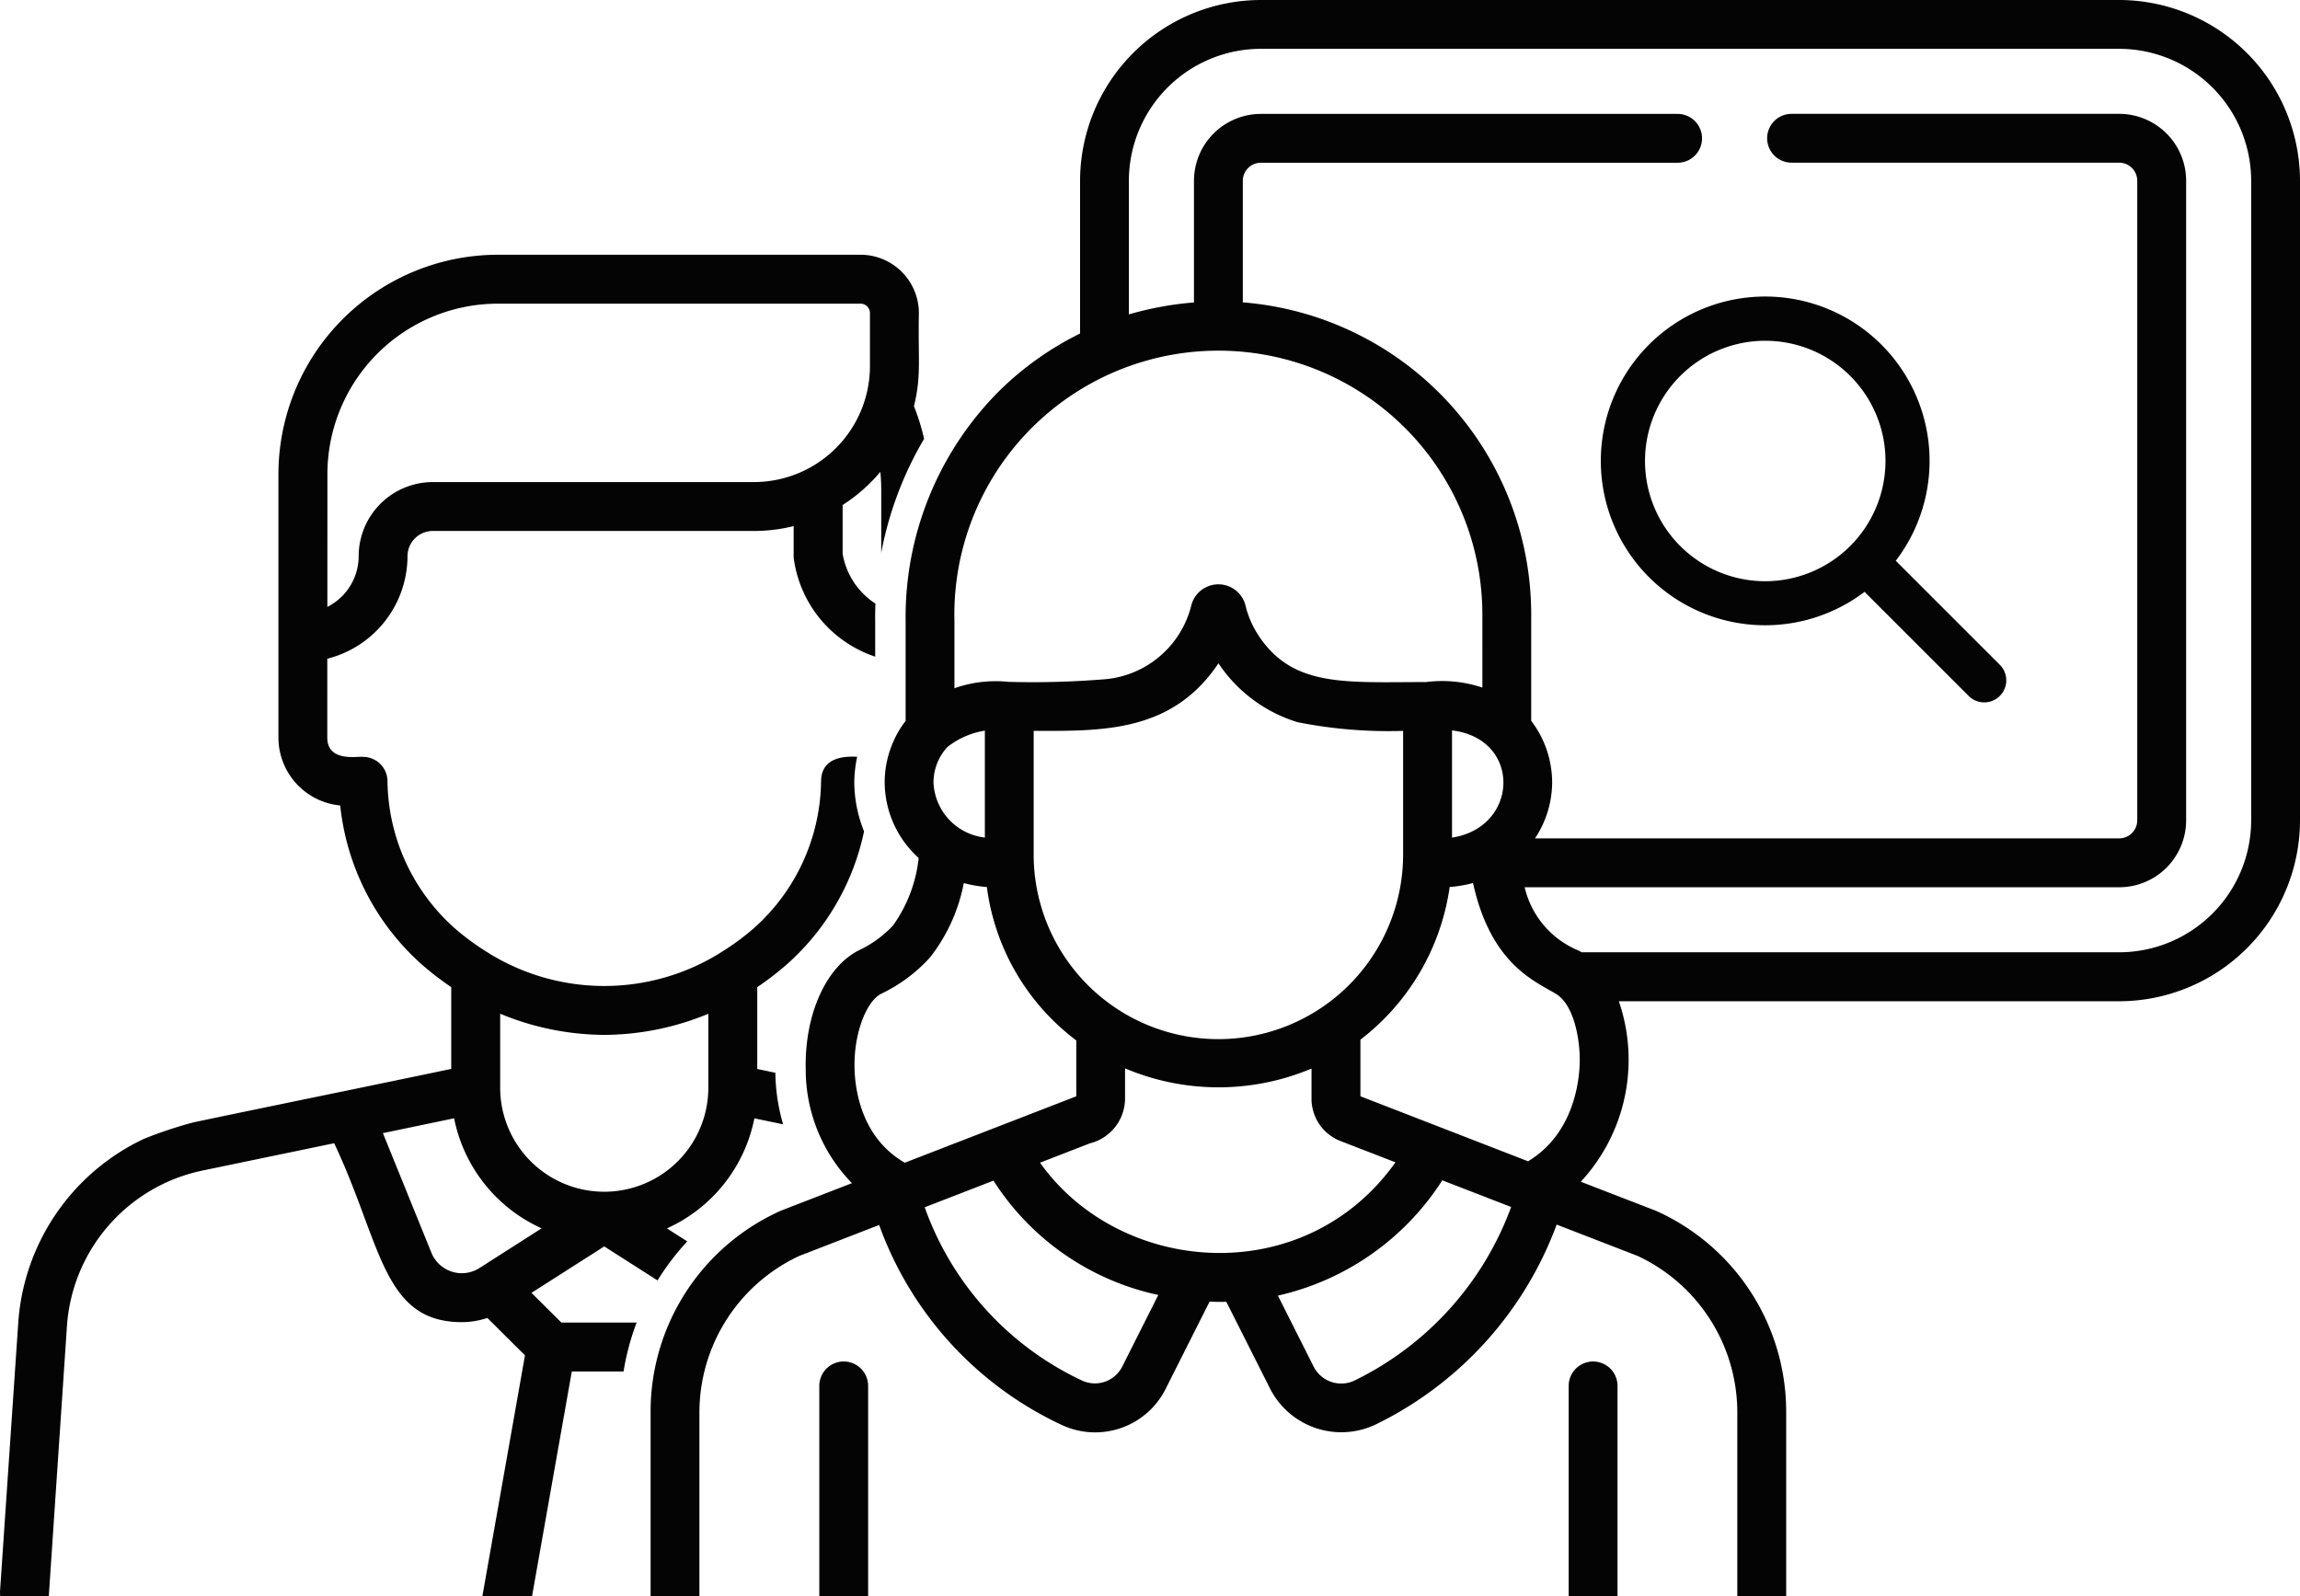 <svg id="Group_90" data-name="Group 90" xmlns="http://www.w3.org/2000/svg" xmlns:xlink="http://www.w3.org/1999/xlink" width="151.11" height="104.892" viewBox="0 0 151.11 104.892">
  <defs>
    <clipPath id="clip-path">
      <rect id="Rectangle_38" data-name="Rectangle 38" width="151.11" height="104.892" fill="none"/>
    </clipPath>
  </defs>
  <g id="Group_12" data-name="Group 12" clip-path="url(#clip-path)">
    <path id="Path_80" data-name="Path 80" d="M3.211,104.892c0-.03-.006-.058,0-.089L4.4,87.114a11.222,11.222,0,0,1,8.884-10.195l8.669-1.8c3.109,6.549,3.156,11.757,8.386,11.757A5.318,5.318,0,0,0,32.02,86.6l2.471,2.457-2.8,15.834h3.263l2.614-14.774h3.4a16.428,16.428,0,0,1,.859-3.214H36.882L34.918,84.95,39.7,81.9l3.5,2.236a16.532,16.532,0,0,1,1.952-2.567l-1.336-.853a10.087,10.087,0,0,0,5.747-7.232l1.888.393a12.476,12.476,0,0,1-.508-3.388l-1.191-.247V64.864A20.182,20.182,0,0,0,51.6,63.451a16.1,16.1,0,0,0,5.168-8.822,8.808,8.808,0,0,1-.642-3.228,8.583,8.583,0,0,1,.19-1.676c-.714-.033-2.336-.036-2.371,1.58A13.138,13.138,0,0,1,49.5,61.016a16.482,16.482,0,0,1-2.114,1.551,1.7,1.7,0,0,0-.157.1,14.429,14.429,0,0,1-15.058,0,1.7,1.7,0,0,0-.157-.1A16.482,16.482,0,0,1,29.9,61.016a13.141,13.141,0,0,1-4.443-9.711,1.607,1.607,0,0,0-1.607-1.572c-.267-.065-2.347.393-2.347-1.263V43.283a6.974,6.974,0,0,0,5.271-6.735,1.661,1.661,0,0,1,1.659-1.659h21.1a10.8,10.8,0,0,0,2.61-.32v1.962a1.616,1.616,0,0,0,.021.259A7.92,7.92,0,0,0,57.5,43.147V40.869q-.009-.6.016-1.206a4.888,4.888,0,0,1-2.155-3.272V33.183a10.887,10.887,0,0,0,2.477-2.177c.038.379.059.761.059,1.146h0v4.166a23.256,23.256,0,0,1,2.816-7.483,14.58,14.58,0,0,0-.667-2.149c.5-1.991.261-3.162.325-6.113a3.838,3.838,0,0,0-3.834-3.834H32.7A14.431,14.431,0,0,0,18.293,31.113v.047c0,.338,0,2.8,0,17.309a4.484,4.484,0,0,0,4.059,4.457A16.242,16.242,0,0,0,27.8,63.451a20.546,20.546,0,0,0,1.846,1.413v5.374l-7,1.453-.007,0s-9.546,1.963-10.011,2.08a27.538,27.538,0,0,0-3.177,1.063A14.454,14.454,0,0,0,1.2,86.9L0,104.585c-.007.105.012.2.012.307Zm18.3-73.774A11.21,11.21,0,0,1,32.7,19.953H56.536a.621.621,0,0,1,.62.62v3.484a7.628,7.628,0,0,1-7.619,7.619h-21.1a4.878,4.878,0,0,0-4.873,4.872,3.744,3.744,0,0,1-2.056,3.33ZM32.862,66.61A18.026,18.026,0,0,0,39.681,68h.036a18.031,18.031,0,0,0,6.82-1.387v4.938a6.838,6.838,0,0,1-13.675,0Zm-3.027,6.871a10.1,10.1,0,0,0,5.748,7.231L31.5,83.321a2.153,2.153,0,0,1-3.153-1l-3.19-7.864ZM59.5,47.367a6.654,6.654,0,0,0-1.377,4.039,6.748,6.748,0,0,0,2.234,4.973,9.343,9.343,0,0,1-1.684,4.432A7.336,7.336,0,0,1,56.4,62.456c-2.164,1.116-3.556,4.27-3.463,7.848a10.668,10.668,0,0,0,3.036,7.439l-4.646,1.8-.031.013a14.464,14.464,0,0,0-8.552,13.206v12.13h3.208V92.762A11.356,11.356,0,0,1,52.5,82.53l5.261-2.039A23.153,23.153,0,0,0,69.768,93.636,5.181,5.181,0,0,0,76.6,91.227l2.87-5.7c.657.027.882.016,1.1.012l2.871,5.7a5.252,5.252,0,0,0,6.962,2.351,23.767,23.767,0,0,0,11.87-13.125l5.325,2.062a11.357,11.357,0,0,1,6.543,10.233v12.13h3.211V92.762a14.467,14.467,0,0,0-8.55-13.2l-.031-.013-4.913-1.9a11.8,11.8,0,0,0,2.5-11.858H139.23A11.9,11.9,0,0,0,151.11,53.9V11.881A11.9,11.9,0,0,0,139.229,0H82.844A11.9,11.9,0,0,0,70.96,11.881V21.915a20.444,20.444,0,0,0-5.243,3.707A21.015,21.015,0,0,0,59.5,40.841ZM73.737,89.785a2.012,2.012,0,0,1-2.615.943,19.951,19.951,0,0,1-10.369-11.4l4.518-1.751A17.093,17.093,0,0,0,76.1,85.09Zm-5.408-13.39.008,0c.126-.049,3.153-1.223,3.279-1.27a3.048,3.048,0,0,0,2.3-2.949V70.2a15.757,15.757,0,0,0,12.251.014v2.057a2.983,2.983,0,0,0,1.915,2.709l3.6,1.394c-5.991,8.428-18.1,7.435-23.353.021m-.416-20.1V48.025c4.435,0,9.076.151,12.139-4.441a9.632,9.632,0,0,0,5.2,3.87,30.545,30.545,0,0,0,6.933.571v8.139a12.137,12.137,0,0,1-24.273.133M89,90.708a2.031,2.031,0,0,1-2.693-.909l-2.348-4.666a17.363,17.363,0,0,0,10.8-7.576l4.523,1.751A20.55,20.55,0,0,1,89,90.708m11.4-14.4v0L89.38,72.034V68.315a15.37,15.37,0,0,0,5.864-10.033,7.968,7.968,0,0,0,1.533-.262c1.2,5.469,4.213,6.5,5.534,7.339,1.1.756,1.5,2.918,1.478,4.4-.017,1.106-.32,4.692-3.391,6.545m-5-21.267V47.994c4.594.549,4.408,6.376,0,7.043M74.167,11.881a8.682,8.682,0,0,1,8.677-8.673h56.385a8.683,8.683,0,0,1,8.673,8.673V53.9a8.683,8.683,0,0,1-8.673,8.673H103.913c-.09-.055-.133-.077-.214-.12A5.959,5.959,0,0,1,100.17,58.3h39.059a4.4,4.4,0,0,0,4.4-4.4V11.881a4.4,4.4,0,0,0-4.4-4.4H117.705a1.6,1.6,0,1,0,0,3.208h21.524a1.189,1.189,0,0,1,1.188,1.188V53.9a1.189,1.189,0,0,1-1.188,1.188h-38.38a6.689,6.689,0,0,0,1.127-3.685v-.012a6.7,6.7,0,0,0-1.376-4.027V40.356A20.577,20.577,0,0,0,81.653,19.868V11.881a1.188,1.188,0,0,1,1.19-1.188H110.22a1.6,1.6,0,0,0,0-3.208H82.844a4.4,4.4,0,0,0-4.4,4.4v7.988a21.423,21.423,0,0,0-4.277.785Zm5.425,11.166A17.344,17.344,0,0,1,97.386,39.931c0,.141.006.283.006.425V45.18a8.338,8.338,0,0,0-3.7-.363c-5.248,0-8.634.351-10.9-2.9a6.324,6.324,0,0,1-.961-2.121,1.835,1.835,0,0,0-3.566,0,6.427,6.427,0,0,1-5.529,4.823,58.028,58.028,0,0,1-6.473.185,8.137,8.137,0,0,0-3.556.419v-4.38l0,0A17.344,17.344,0,0,1,79.592,23.047M62.227,49.1a5.285,5.285,0,0,1,2.478-1.09v7.023A3.8,3.8,0,0,1,61.331,51.4a3.445,3.445,0,0,1,.9-2.3M61.111,62.9a11.371,11.371,0,0,0,2.21-4.876,8.014,8.014,0,0,0,1.516.261,15.015,15.015,0,0,0,5.874,10.078v3.673L59.444,76.4c-2.864-1.646-3.266-4.826-3.3-6.176v0c-.063-2.453.847-4.46,1.727-4.914a10.364,10.364,0,0,0,3.24-2.407M57.036,91.065v13.827H53.828V91.065a1.6,1.6,0,1,1,3.208,0m49.235,0v13.827h-3.208V91.065a1.6,1.6,0,1,1,3.208,0m25.117-47.384-6.835-6.833.127-.173a10.8,10.8,0,1,0-2.35,2.341l.172-.126,6.84,6.839a1.447,1.447,0,1,0,2.046-2.048m-15.411-5.49a7.9,7.9,0,1,1,7.9-7.9,7.908,7.908,0,0,1-7.9,7.9" fill="#040405"/>
  </g>
</svg>